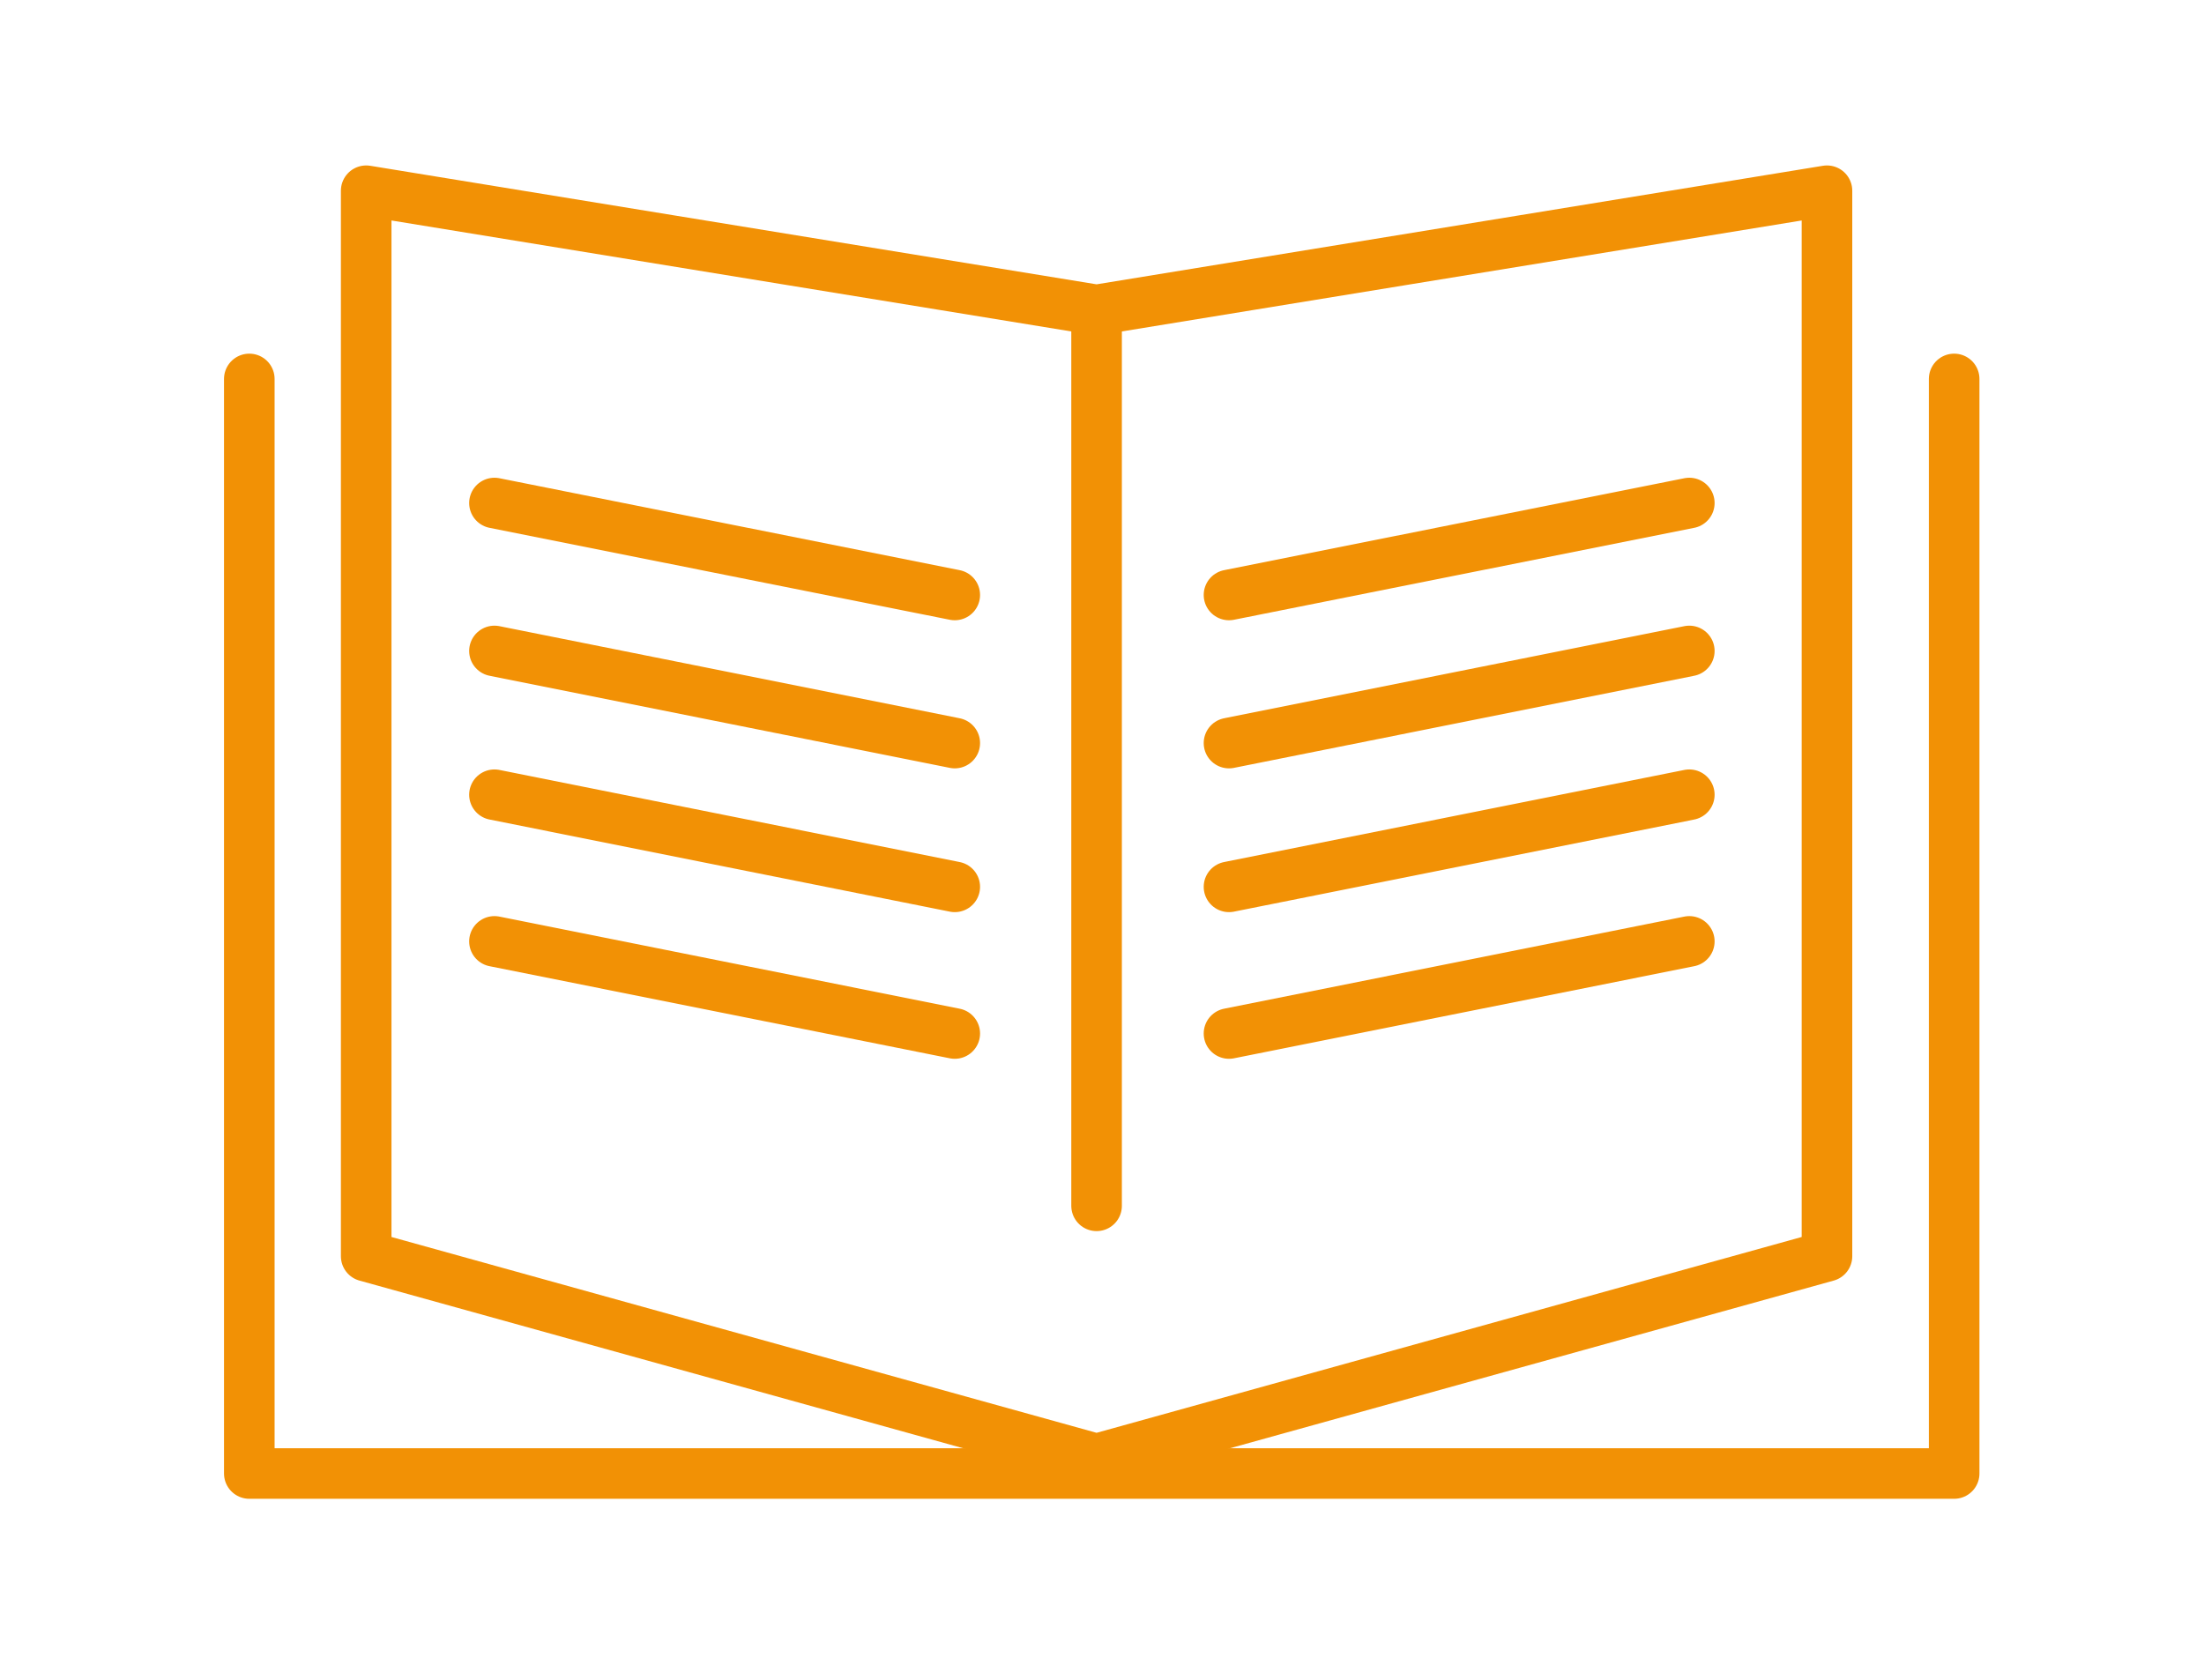 <?xml version="1.0" encoding="UTF-8"?> <svg xmlns="http://www.w3.org/2000/svg" id="Laag_1" version="1.1" viewBox="0 0 122 93"><defs><style> .st0 { fill: none; stroke: #f29105; stroke-linecap: round; stroke-linejoin: round; stroke-width: 2.8px; } </style></defs><polyline class="st0" points="108.17 20.98 108.17 81.58 13.8 81.58 13.8 20.98"></polyline><polygon class="st0" points="101.13 69.55 60.7 80.78 20.27 69.55 20.27 10.56 60.7 17.16 101.13 10.56 101.13 69.55"></polygon><line class="st0" x1="60.7" y1="17.16" x2="60.7" y2="66.76"></line><line class="st0" x1="52.85" y1="32.94" x2="27.37" y2="27.85"></line><line class="st0" x1="52.85" y1="41.14" x2="27.37" y2="36.04"></line><line class="st0" x1="52.85" y1="49.1" x2="27.37" y2="44"></line><line class="st0" x1="52.85" y1="57.22" x2="27.37" y2="52.12"></line><g><line class="st0" x1="68.03" y1="32.94" x2="93.51" y2="27.85"></line><line class="st0" x1="68.03" y1="41.14" x2="93.51" y2="36.04"></line><line class="st0" x1="68.03" y1="49.1" x2="93.51" y2="44"></line><line class="st0" x1="68.03" y1="57.22" x2="93.51" y2="52.12"></line></g></svg> 